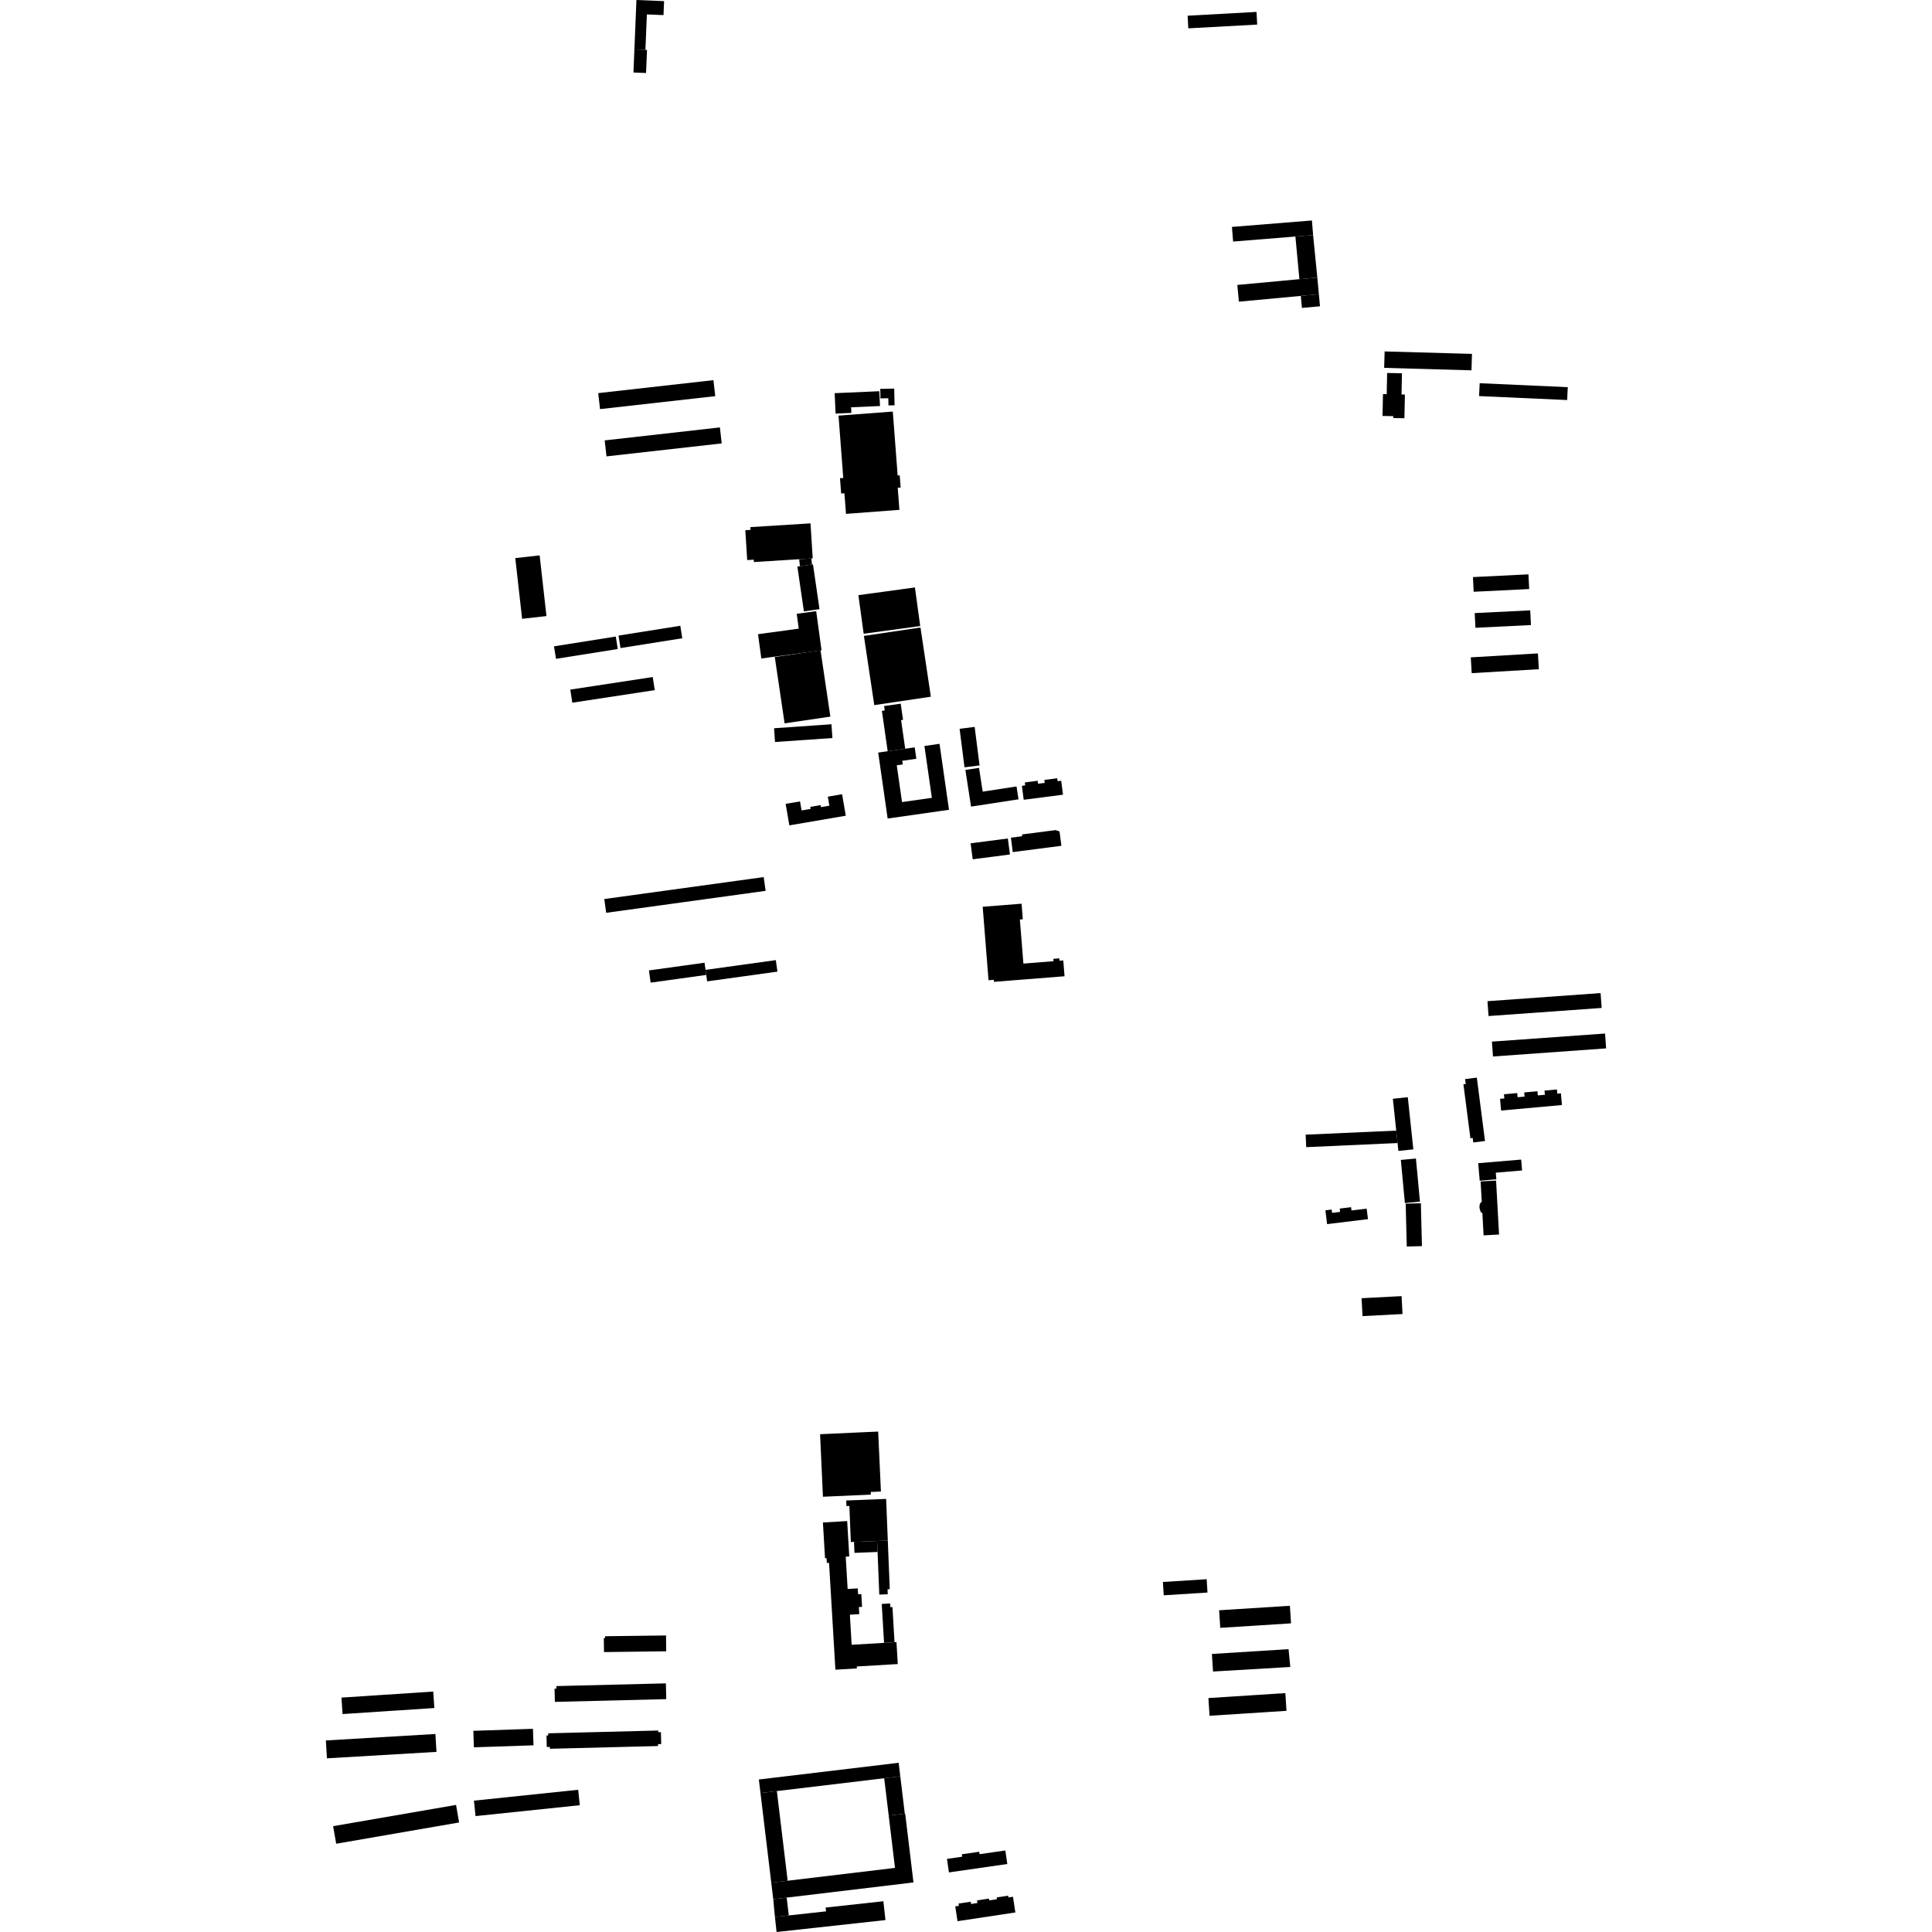 <?xml version="1.0" encoding="utf-8" standalone="no"?>
<!DOCTYPE svg PUBLIC "-//W3C//DTD SVG 1.1//EN"
  "http://www.w3.org/Graphics/SVG/1.1/DTD/svg11.dtd">
<!-- Created with matplotlib (https://matplotlib.org/) -->
<svg height="288pt" version="1.1" viewBox="0 0 288 288" width="288pt" xmlns="http://www.w3.org/2000/svg" xmlns:xlink="http://www.w3.org/1999/xlink">
 <defs>
  <style type="text/css">
*{stroke-linecap:butt;stroke-linejoin:round;}
  </style>
 </defs>
 <g id="figure_1">
  <g id="patch_1">
   <path d="M 0 288 
L 288 288 
L 288 0 
L 0 0 
z
" style="fill:none;opacity:0;"/>
  </g>
  <g id="axes_1">
   <g id="PatchCollection_1">
    <path clip-path="url(#p039bf5c1e3)" d="M 94.569 7.363 
L 96.212 7.43 
L 96.448 7.44 
L 96.306 10.884 
L 94.427 10.808 
L 94.569 7.363 
"/>
    <path clip-path="url(#p039bf5c1e3)" d="M 94.872 -0 
L 98.994 0.169 
L 98.908 2.252 
L 96.428 2.15 
L 96.212 7.43 
L 94.569 7.363 
L 94.872 -0 
"/>
    <path clip-path="url(#p039bf5c1e3)" d="M 90.138 65.649 
L 107.313 63.714 
L 107.584 66.099 
L 90.41 68.032 
L 90.138 65.649 
"/>
    <path clip-path="url(#p039bf5c1e3)" d="M 89.176 58.602 
L 106.35 56.668 
L 106.622 59.053 
L 89.447 60.986 
L 89.176 58.602 
"/>
    <path clip-path="url(#p039bf5c1e3)" d="M 193.91 44.111 
L 196.603 43.86 
L 196.77 45.656 
L 194.079 45.905 
L 193.91 44.111 
"/>
    <path clip-path="url(#p039bf5c1e3)" d="M 195.743 35.048 
L 196.369 41.367 
L 193.698 41.616 
L 193.104 35.259 
L 195.743 35.048 
"/>
    <path clip-path="url(#p039bf5c1e3)" d="M 184.446 42.476 
L 193.698 41.616 
L 196.369 41.367 
L 196.603 43.86 
L 193.91 44.111 
L 184.679 44.97 
L 184.446 42.476 
"/>
    <path clip-path="url(#p039bf5c1e3)" d="M 183.642 33.827 
L 195.567 32.866 
L 195.743 35.048 
L 193.104 35.259 
L 183.819 36.008 
L 183.642 33.827 
"/>
    <path clip-path="url(#p039bf5c1e3)" d="M 142.736 286.389 
L 151.359 285.085 
L 151.003 282.747 
L 150.326 282.85 
L 150.286 282.59 
L 148.571 282.849 
L 148.61 283.109 
L 147.458 283.283 
L 147.418 283.023 
L 145.64 283.29 
L 145.699 283.681 
L 144.759 283.823 
L 144.709 283.488 
L 142.891 283.761 
L 142.941 284.096 
L 142.4 284.179 
L 142.736 286.389 
"/>
    <path clip-path="url(#p039bf5c1e3)" d="M 141.162 277.102 
L 143.426 276.776 
L 143.373 276.414 
L 145.969 276.041 
L 146.022 276.401 
L 149.863 275.848 
L 150.157 277.864 
L 141.455 279.118 
L 141.162 277.102 
"/>
    <path clip-path="url(#p039bf5c1e3)" d="M 115.269 283.114 
L 117.267 282.874 
L 117.586 285.529 
L 115.516 285.756 
L 115.269 283.114 
"/>
    <path clip-path="url(#p039bf5c1e3)" d="M 115.764 288 
L 131.992 286.222 
L 131.682 283.415 
L 123.073 284.356 
L 123.137 284.922 
L 121.136 285.141 
L 117.586 285.529 
L 115.516 285.756 
L 115.764 288 
"/>
    <path clip-path="url(#p039bf5c1e3)" d="M 131.905 265.066 
L 134.205 264.791 
L 134.875 270.352 
L 132.477 270.639 
L 131.806 265.078 
L 131.905 265.066 
"/>
    <path clip-path="url(#p039bf5c1e3)" d="M 113.363 267.283 
L 115.806 266.992 
L 131.806 265.078 
L 131.905 265.066 
L 134.205 264.791 
L 133.962 262.776 
L 113.12 265.268 
L 113.363 267.283 
"/>
    <path clip-path="url(#p039bf5c1e3)" d="M 114.972 280.649 
L 117.416 280.357 
L 115.806 266.992 
L 113.363 267.283 
L 114.972 280.649 
"/>
    <path clip-path="url(#p039bf5c1e3)" d="M 114.972 280.649 
L 117.416 280.357 
L 133.416 278.444 
L 132.477 270.639 
L 134.875 270.352 
L 134.934 270.345 
L 136.17 280.613 
L 117.267 282.874 
L 115.269 283.114 
L 114.972 280.649 
"/>
    <path clip-path="url(#p039bf5c1e3)" d="M 222.397 155.273 
L 239.262 154.066 
L 239.422 156.28 
L 222.557 157.49 
L 222.397 155.273 
"/>
    <path clip-path="url(#p039bf5c1e3)" d="M 221.733 149.245 
L 238.598 148.035 
L 238.758 150.252 
L 221.893 151.46 
L 221.733 149.245 
"/>
    <path clip-path="url(#p039bf5c1e3)" d="M 206.778 55.599 
L 208.988 55.644 
L 208.923 58.804 
L 209.426 58.814 
L 209.353 62.349 
L 207.687 62.316 
L 207.693 62.036 
L 206.091 62.004 
L 206.158 58.748 
L 206.713 58.758 
L 206.778 55.599 
"/>
    <path clip-path="url(#p039bf5c1e3)" d="M 173.351 235.823 
L 179.874 235.411 
L 180 237.397 
L 173.477 237.809 
L 173.351 235.823 
"/>
    <path clip-path="url(#p039bf5c1e3)" d="M 191.605 252.388 
L 191.776 255.029 
L 180.306 255.767 
L 180.135 253.126 
L 191.605 252.388 
"/>
    <path clip-path="url(#p039bf5c1e3)" d="M 192.081 245.837 
L 192.342 248.494 
L 180.823 249.172 
L 180.656 246.553 
L 192.081 245.837 
"/>
    <path clip-path="url(#p039bf5c1e3)" d="M 192.283 239.371 
L 192.45 241.99 
L 181.901 242.66 
L 181.733 240.04 
L 192.283 239.371 
"/>
    <path clip-path="url(#p039bf5c1e3)" d="M 81.719 258.38 
L 98.12 257.967 
L 98.126 258.222 
L 98.524 258.211 
L 98.569 259.984 
L 98.082 259.995 
L 98.089 260.28 
L 81.973 260.686 
L 81.966 260.41 
L 81.506 260.422 
L 81.463 258.708 
L 81.727 258.702 
L 81.719 258.38 
"/>
    <path clip-path="url(#p039bf5c1e3)" d="M 82.938 251.341 
L 99.261 250.937 
L 99.319 253.287 
L 82.715 253.697 
L 82.666 251.716 
L 82.947 251.708 
L 82.938 251.341 
"/>
    <path clip-path="url(#p039bf5c1e3)" d="M 90.201 243.91 
L 99.282 243.795 
L 99.312 246.154 
L 90.036 246.273 
L 90.009 244.181 
L 90.205 244.18 
L 90.201 243.91 
"/>
    <path clip-path="url(#p039bf5c1e3)" d="M 131.785 244.899 
L 133.346 244.807 
L 133.034 239.56 
L 132.73 239.577 
L 132.696 239.023 
L 131.439 239.097 
L 131.785 244.899 
"/>
    <path clip-path="url(#p039bf5c1e3)" d="M 122.671 226.956 
L 126.286 226.742 
L 126.599 232.019 
L 126.069 232.052 
L 126.357 236.868 
L 127.862 236.778 
L 127.914 237.653 
L 128.395 237.624 
L 128.507 239.53 
L 128.028 239.559 
L 128.09 240.616 
L 126.689 240.699 
L 126.955 245.185 
L 131.785 244.899 
L 133.346 244.807 
L 133.635 244.79 
L 133.829 248.058 
L 127.716 248.419 
L 127.734 248.71 
L 124.532 248.898 
L 123.584 232.968 
L 123.255 232.987 
L 123.212 232.271 
L 122.987 232.284 
L 122.671 226.956 
"/>
    <path clip-path="url(#p039bf5c1e3)" d="M 127.309 229.847 
L 130.752 229.711 
L 130.819 231.347 
L 127.374 231.485 
L 127.309 229.847 
"/>
    <path clip-path="url(#p039bf5c1e3)" d="M 130.752 229.711 
L 132.343 229.646 
L 132.635 236.898 
L 132.306 236.91 
L 132.336 237.653 
L 131.074 237.703 
L 130.819 231.347 
L 130.752 229.711 
"/>
    <path clip-path="url(#p039bf5c1e3)" d="M 126.146 223.678 
L 132.094 223.439 
L 132.343 229.646 
L 130.752 229.711 
L 127.309 229.847 
L 126.832 229.866 
L 126.615 224.489 
L 126.18 224.508 
L 126.146 223.678 
"/>
    <path clip-path="url(#p039bf5c1e3)" d="M 130.909 213.402 
L 131.317 222.338 
L 129.793 222.407 
L 129.811 222.795 
L 122.675 223.118 
L 122.542 220.223 
L 122.249 213.795 
L 128.065 213.529 
L 130.909 213.402 
"/>
    <path clip-path="url(#p039bf5c1e3)" d="M 85.013 102.797 
L 97.303 100.924 
L 97.604 102.877 
L 85.313 104.75 
L 85.013 102.797 
"/>
    <path clip-path="url(#p039bf5c1e3)" d="M 92.199 94.746 
L 101.41 93.283 
L 101.707 95.145 
L 92.496 96.606 
L 92.199 94.746 
"/>
    <path clip-path="url(#p039bf5c1e3)" d="M 82.583 96.35 
L 91.794 94.887 
L 92.092 96.749 
L 82.881 98.21 
L 82.583 96.35 
"/>
    <path clip-path="url(#p039bf5c1e3)" d="M 76.812 83.196 
L 80.443 82.79 
L 81.461 91.838 
L 77.83 92.244 
L 76.812 83.196 
"/>
    <path clip-path="url(#p039bf5c1e3)" d="M 105.173 144.577 
L 105.278 145.33 
L 105.412 146.292 
L 115.892 144.839 
L 115.651 143.124 
L 105.173 144.577 
"/>
    <path clip-path="url(#p039bf5c1e3)" d="M 96.735 144.66 
L 105.023 143.511 
L 105.173 144.577 
L 105.278 145.33 
L 96.99 146.479 
L 96.735 144.66 
"/>
    <path clip-path="url(#p039bf5c1e3)" d="M 113.844 130.745 
L 114.129 132.797 
L 90.364 136.071 
L 90.079 134.019 
L 113.844 130.745 
"/>
    <path clip-path="url(#p039bf5c1e3)" d="M 219.246 97.992 
L 229.254 97.401 
L 229.393 99.757 
L 219.386 100.347 
L 219.246 97.992 
"/>
    <path clip-path="url(#p039bf5c1e3)" d="M 219.832 91.392 
L 228.108 90.984 
L 228.217 93.175 
L 219.941 93.582 
L 219.832 91.392 
"/>
    <path clip-path="url(#p039bf5c1e3)" d="M 219.569 86.025 
L 227.844 85.617 
L 227.952 87.808 
L 219.678 88.215 
L 219.569 86.025 
"/>
    <path clip-path="url(#p039bf5c1e3)" d="M 220.485 59.044 
L 233.617 59.633 
L 233.704 57.714 
L 220.573 57.125 
L 220.485 59.044 
"/>
    <path clip-path="url(#p039bf5c1e3)" d="M 206.405 52.387 
L 219.423 52.754 
L 219.353 55.204 
L 206.335 54.837 
L 206.405 52.387 
"/>
    <path clip-path="url(#p039bf5c1e3)" d="M 144.999 128.093 
L 150.549 127.376 
L 150.239 124.992 
L 144.688 125.71 
L 144.999 128.093 
"/>
    <path clip-path="url(#p039bf5c1e3)" d="M 157.941 123.936 
L 157.346 123.744 
L 152.347 124.389 
L 152.381 124.655 
L 150.695 124.873 
L 150.974 127.018 
L 158.22 126.082 
L 157.941 123.936 
"/>
    <path clip-path="url(#p039bf5c1e3)" d="M 148.163 146.362 
L 158.69 145.529 
L 158.502 143.17 
L 157.937 143.214 
L 157.909 142.862 
L 157.015 142.933 
L 157.044 143.285 
L 152.556 143.639 
L 152.032 137.068 
L 152.47 137.034 
L 152.285 134.713 
L 146.488 135.17 
L 147.359 146.123 
L 148.14 146.06 
L 148.163 146.362 
"/>
    <path clip-path="url(#p039bf5c1e3)" d="M 119.133 83.361 
L 120.96 83.247 
L 121.032 84.148 
L 119.242 84.407 
L 119.133 83.361 
"/>
    <path clip-path="url(#p039bf5c1e3)" d="M 111.858 78.577 
L 120.821 78.016 
L 121.15 83.234 
L 120.96 83.247 
L 119.133 83.361 
L 112.378 83.784 
L 112.355 83.43 
L 111.384 83.491 
L 111.103 79.037 
L 111.884 78.989 
L 111.858 78.577 
"/>
    <path clip-path="url(#p039bf5c1e3)" d="M 118.864 84.461 
L 119.836 91.14 
L 122.162 90.805 
L 121.189 84.126 
L 121.032 84.148 
L 119.242 84.407 
L 118.864 84.461 
"/>
    <path clip-path="url(#p039bf5c1e3)" d="M 131.217 57.973 
L 133.297 57.927 
L 133.352 60.416 
L 132.441 60.437 
L 132.418 59.365 
L 131.249 59.39 
L 131.217 57.973 
"/>
    <path clip-path="url(#p039bf5c1e3)" d="M 124.424 58.61 
L 131.081 58.319 
L 131.178 60.525 
L 126.875 60.714 
L 126.913 61.549 
L 124.558 61.652 
L 124.424 58.61 
"/>
    <path clip-path="url(#p039bf5c1e3)" d="M 124.998 61.959 
L 125.703 71.248 
L 125.218 71.286 
L 125.391 73.568 
L 125.876 73.53 
L 126.11 76.603 
L 134.073 76.002 
L 133.823 72.71 
L 134.258 72.676 
L 134.119 70.858 
L 133.811 70.881 
L 133.556 67.518 
L 133.088 61.35 
L 124.998 61.959 
"/>
    <path clip-path="url(#p039bf5c1e3)" d="M 143.047 108.64 
L 143.777 114.383 
L 146.022 114.101 
L 145.29 108.358 
L 143.047 108.64 
"/>
    <path clip-path="url(#p039bf5c1e3)" d="M 152.603 119.221 
L 158.461 118.463 
L 158.19 116.383 
L 157.655 116.453 
L 157.599 116.014 
L 155.681 116.262 
L 155.737 116.701 
L 154.74 116.829 
L 154.683 116.39 
L 152.77 116.638 
L 152.826 117.077 
L 152.332 117.141 
L 152.603 119.221 
"/>
    <path clip-path="url(#p039bf5c1e3)" d="M 151.828 119.153 
L 144.752 120.238 
L 143.91 114.773 
L 145.942 114.463 
L 146.489 118.008 
L 151.533 117.235 
L 151.828 119.153 
"/>
    <path clip-path="url(#p039bf5c1e3)" d="M 113.49 98.158 
L 122.466 96.939 
L 121.668 91.104 
L 118.767 91.498 
L 119.071 93.713 
L 112.995 94.538 
L 113.49 98.158 
"/>
    <path clip-path="url(#p039bf5c1e3)" d="M 115.495 97.941 
L 116.961 107.83 
L 123.781 106.826 
L 122.315 96.937 
L 115.495 97.941 
"/>
    <path clip-path="url(#p039bf5c1e3)" d="M 124.086 110.016 
L 115.531 110.61 
L 115.388 108.559 
L 123.942 107.965 
L 124.086 110.016 
"/>
    <path clip-path="url(#p039bf5c1e3)" d="M 117.668 123.036 
L 126.08 121.599 
L 125.529 118.393 
L 123.4 118.757 
L 123.632 120.103 
L 122.387 120.315 
L 122.335 120.016 
L 120.786 120.281 
L 120.837 120.58 
L 119.491 120.81 
L 119.259 119.465 
L 117.115 119.83 
L 117.668 123.036 
"/>
    <path clip-path="url(#p039bf5c1e3)" d="M 127.957 88.719 
L 136.385 87.57 
L 137.175 93.321 
L 128.747 94.47 
L 127.957 88.719 
"/>
    <path clip-path="url(#p039bf5c1e3)" d="M 128.781 94.796 
L 130.327 105.111 
L 138.761 103.856 
L 137.215 93.541 
L 128.781 94.796 
"/>
    <path clip-path="url(#p039bf5c1e3)" d="M 134.936 111.612 
L 134.325 107.35 
L 134.614 107.308 
L 134.268 104.896 
L 131.79 105.249 
L 131.883 105.906 
L 131.462 105.965 
L 132.326 111.983 
L 134.936 111.612 
"/>
    <path clip-path="url(#p039bf5c1e3)" d="M 137.803 111.203 
L 138.911 118.931 
L 134.464 119.564 
L 133.678 114.081 
L 134.573 113.952 
L 134.495 113.409 
L 136.599 113.109 
L 136.354 111.409 
L 134.936 111.612 
L 132.326 111.983 
L 130.911 112.185 
L 132.321 122.018 
L 139.979 120.928 
L 141.465 120.715 
L 141.323 119.724 
L 140.055 110.881 
L 137.803 111.203 
"/>
    <path clip-path="url(#p039bf5c1e3)" d="M 51.065 255.512 
L 64.746 254.612 
L 64.584 252.159 
L 50.903 253.058 
L 51.065 255.512 
"/>
    <path clip-path="url(#p039bf5c1e3)" d="M 48.736 262.11 
L 65.064 261.15 
L 64.906 258.484 
L 48.578 259.444 
L 48.736 262.11 
"/>
    <path clip-path="url(#p039bf5c1e3)" d="M 68.438 271.673 
L 50.115 274.843 
L 49.659 272.224 
L 67.983 269.055 
L 68.438 271.673 
"/>
    <path clip-path="url(#p039bf5c1e3)" d="M 79.529 260.171 
L 70.643 260.47 
L 70.559 258.01 
L 79.446 257.711 
L 79.529 260.171 
"/>
    <path clip-path="url(#p039bf5c1e3)" d="M 70.648 268.421 
L 86.187 266.798 
L 86.429 269.1 
L 70.89 270.722 
L 70.648 268.421 
"/>
    <path clip-path="url(#p039bf5c1e3)" d="M 208.134 168.541 
L 208.33 170.392 
L 194.715 171.004 
L 194.631 169.142 
L 208.134 168.541 
"/>
    <path clip-path="url(#p039bf5c1e3)" d="M 207.629 163.792 
L 208.134 168.541 
L 208.33 170.392 
L 208.455 171.568 
L 210.685 171.332 
L 209.858 163.556 
L 207.629 163.792 
"/>
    <path clip-path="url(#p039bf5c1e3)" d="M 203.11 196.192 
L 209.072 195.88 
L 208.932 193.211 
L 202.968 193.522 
L 203.11 196.192 
"/>
    <path clip-path="url(#p039bf5c1e3)" d="M 208.822 172.909 
L 211.07 172.7 
L 211.669 179.125 
L 209.422 179.333 
L 208.822 172.909 
"/>
    <path clip-path="url(#p039bf5c1e3)" d="M 209.543 179.425 
L 209.706 185.816 
L 211.967 185.758 
L 211.805 179.366 
L 209.543 179.425 
"/>
    <path clip-path="url(#p039bf5c1e3)" d="M 197.828 182.479 
L 203.919 181.736 
L 203.726 180.17 
L 201.463 180.447 
L 201.402 179.954 
L 199.71 180.16 
L 199.77 180.653 
L 198.57 180.798 
L 198.51 180.307 
L 197.575 180.419 
L 197.828 182.479 
"/>
    <path clip-path="url(#p039bf5c1e3)" d="M 220.715 176.112 
L 223.018 175.985 
L 223.461 184.029 
L 221.158 184.155 
L 220.975 180.844 
L 220.735 180.682 
L 220.607 180.324 
L 220.546 180.047 
L 220.558 179.611 
L 220.681 179.314 
L 220.883 179.146 
L 220.715 176.112 
"/>
    <path clip-path="url(#p039bf5c1e3)" d="M 220.356 173.396 
L 226.756 172.857 
L 226.893 174.478 
L 222.973 174.809 
L 223.058 175.8 
L 220.578 176.009 
L 220.356 173.396 
"/>
    <path clip-path="url(#p039bf5c1e3)" d="M 223.767 165.547 
L 232.838 164.724 
L 232.679 162.978 
L 232.148 163.026 
L 232.092 162.406 
L 230.237 162.573 
L 230.294 163.195 
L 229.239 163.29 
L 229.182 162.67 
L 227.209 162.85 
L 227.266 163.469 
L 226.227 163.564 
L 226.17 162.943 
L 224.193 163.122 
L 224.25 163.744 
L 223.607 163.802 
L 223.767 165.547 
"/>
    <path clip-path="url(#p039bf5c1e3)" d="M 220.148 160.638 
L 221.368 170.085 
L 219.62 170.309 
L 219.533 169.635 
L 219.19 169.679 
L 218.149 161.632 
L 218.494 161.588 
L 218.4 160.862 
L 220.148 160.638 
"/>
    <path clip-path="url(#p039bf5c1e3)" d="M 177.037 2.341 
L 187.305 1.777 
L 187.409 3.663 
L 177.14 4.225 
L 177.037 2.341 
"/>
   </g>
  </g>
 </g>
 <defs>
  <clipPath id="p039bf5c1e3">
   <rect height="288" width="190.844" x="48.578" y="0"/>
  </clipPath>
 </defs>
</svg>
